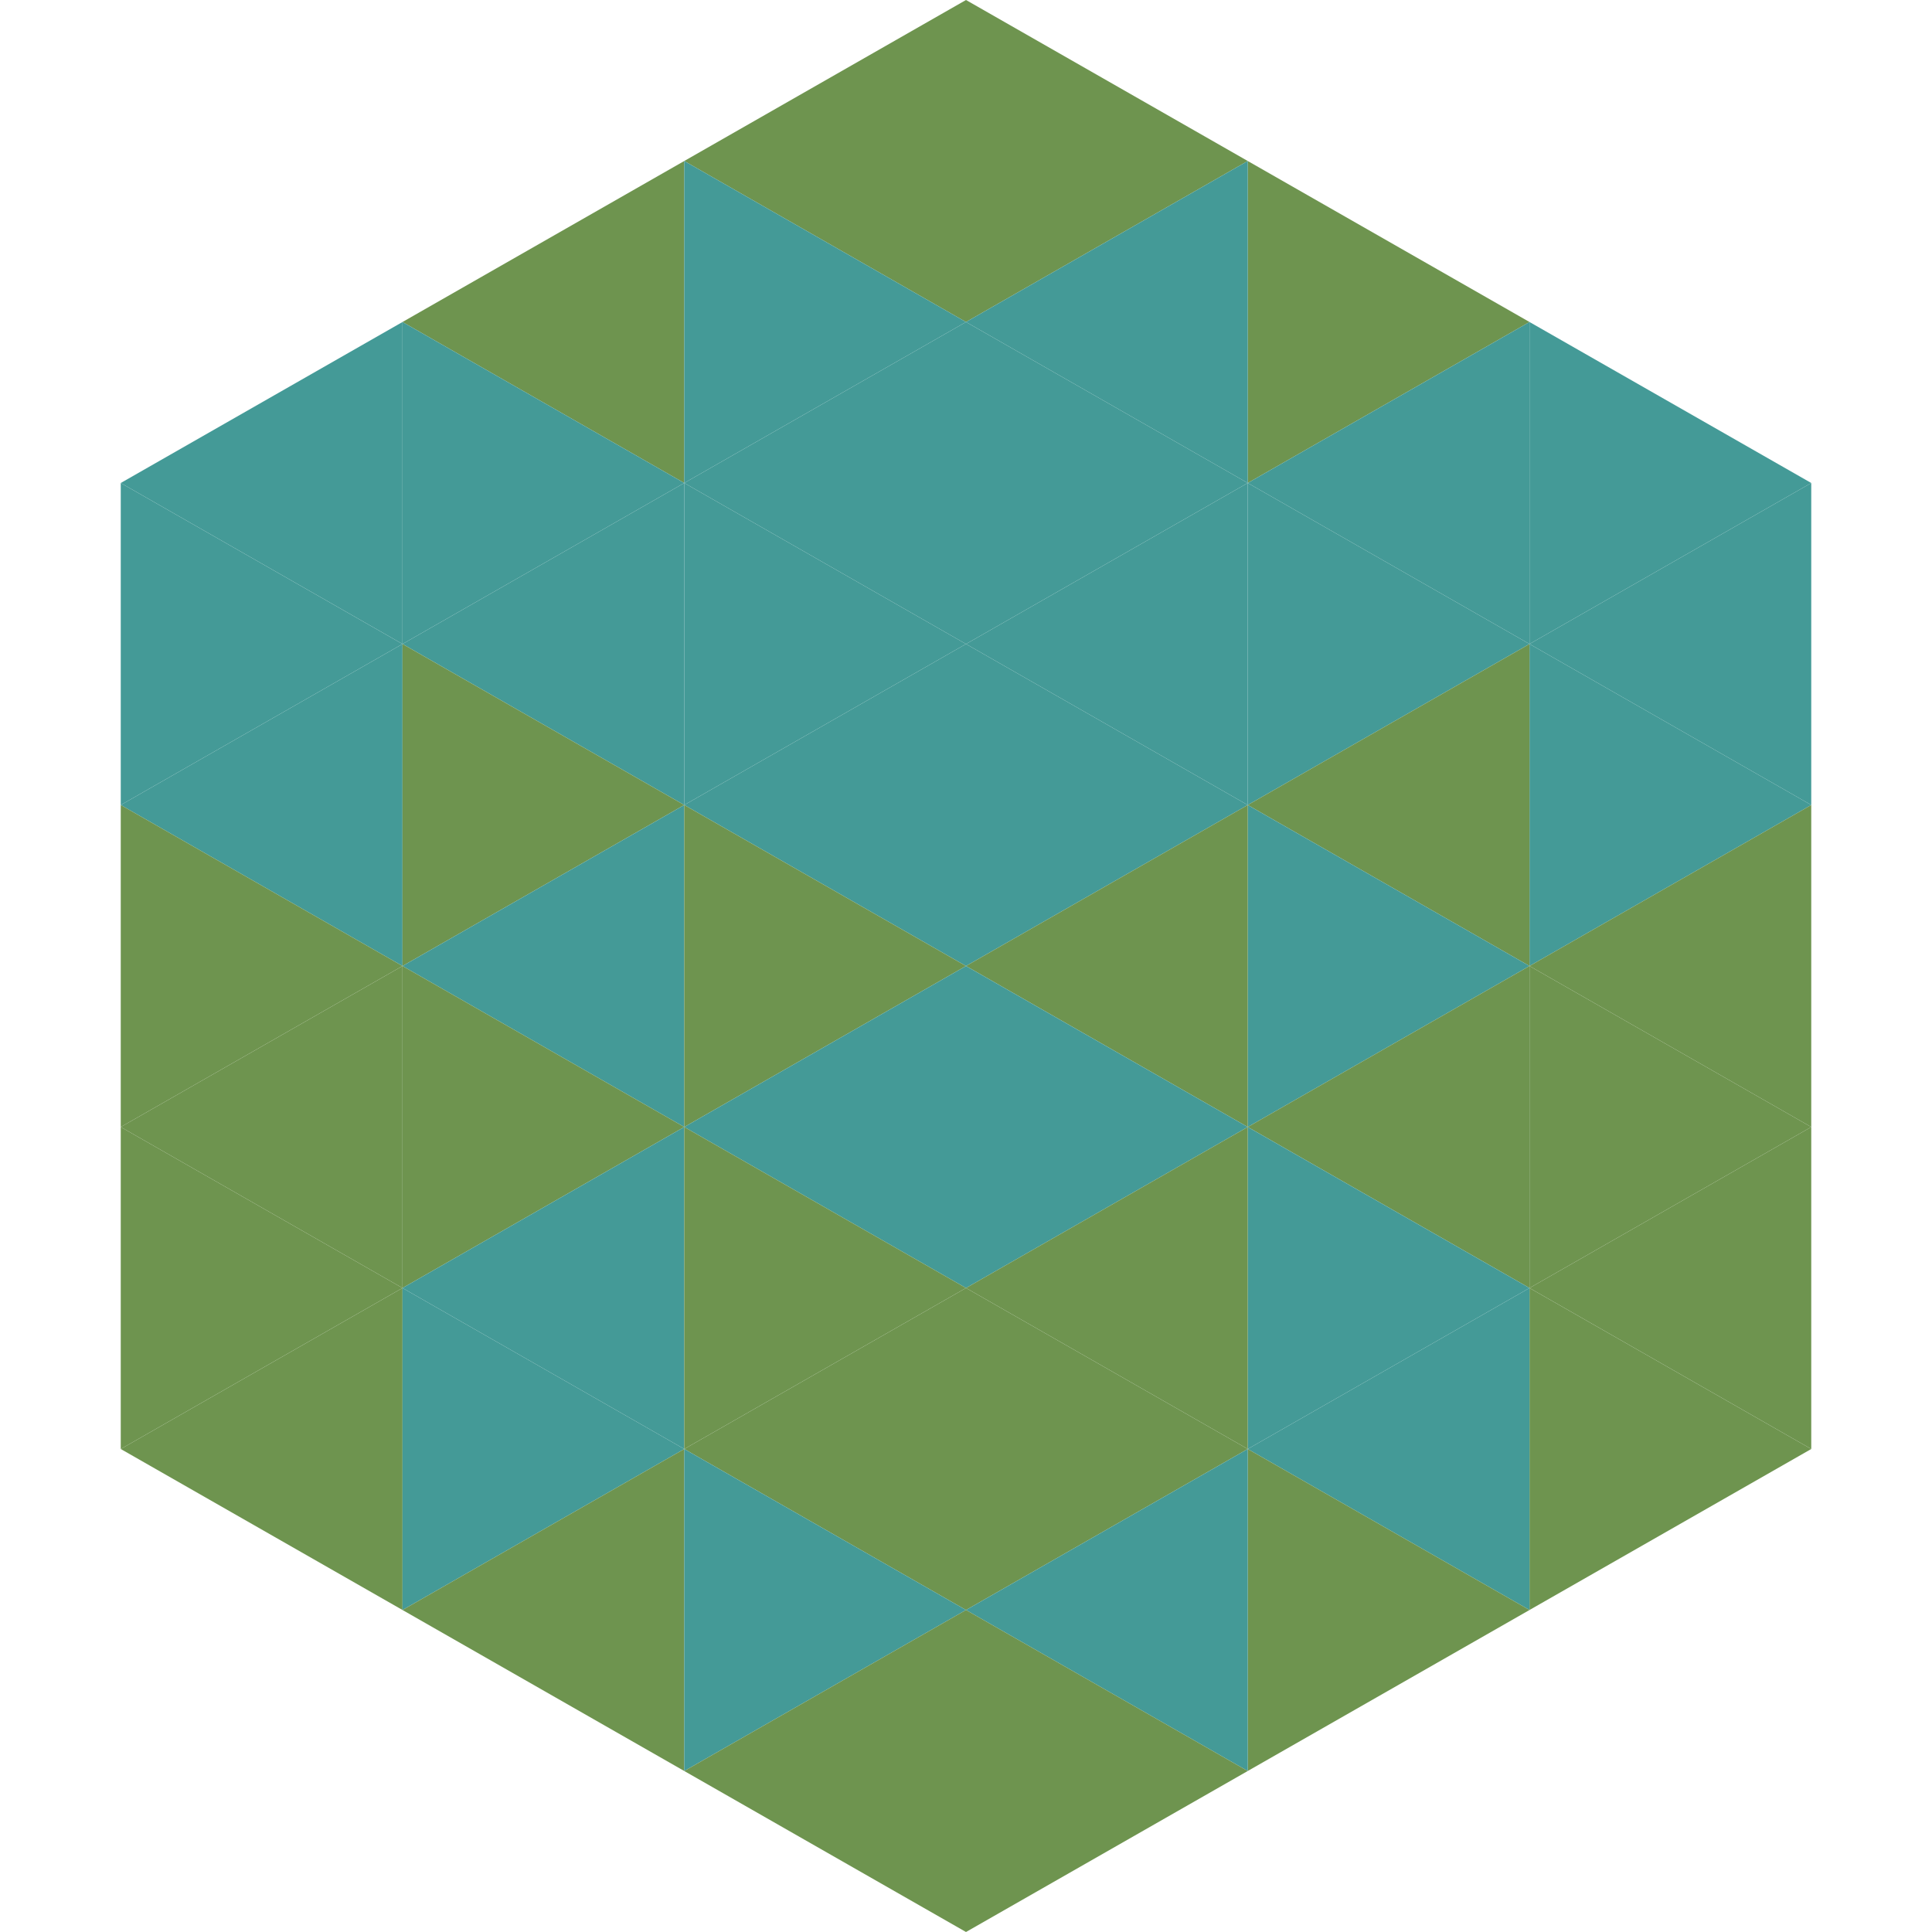<?xml version="1.0"?>
<!-- Generated by SVGo -->
<svg width="240" height="240"
     xmlns="http://www.w3.org/2000/svg"
     xmlns:xlink="http://www.w3.org/1999/xlink">
<polygon points="50,40 15,60 50,80" style="fill:rgb(68,154,151)" />
<polygon points="190,40 225,60 190,80" style="fill:rgb(68,154,151)" />
<polygon points="15,60 50,80 15,100" style="fill:rgb(68,154,151)" />
<polygon points="225,60 190,80 225,100" style="fill:rgb(68,154,151)" />
<polygon points="50,80 15,100 50,120" style="fill:rgb(68,154,151)" />
<polygon points="190,80 225,100 190,120" style="fill:rgb(68,154,151)" />
<polygon points="15,100 50,120 15,140" style="fill:rgb(110,148,79)" />
<polygon points="225,100 190,120 225,140" style="fill:rgb(110,148,79)" />
<polygon points="50,120 15,140 50,160" style="fill:rgb(110,148,79)" />
<polygon points="190,120 225,140 190,160" style="fill:rgb(110,148,79)" />
<polygon points="15,140 50,160 15,180" style="fill:rgb(110,148,79)" />
<polygon points="225,140 190,160 225,180" style="fill:rgb(110,148,79)" />
<polygon points="50,160 15,180 50,200" style="fill:rgb(110,148,79)" />
<polygon points="190,160 225,180 190,200" style="fill:rgb(110,148,79)" />
<polygon points="15,180 50,200 15,220" style="fill:rgb(255,255,255); fill-opacity:0" />
<polygon points="225,180 190,200 225,220" style="fill:rgb(255,255,255); fill-opacity:0" />
<polygon points="50,0 85,20 50,40" style="fill:rgb(255,255,255); fill-opacity:0" />
<polygon points="190,0 155,20 190,40" style="fill:rgb(255,255,255); fill-opacity:0" />
<polygon points="85,20 50,40 85,60" style="fill:rgb(110,148,79)" />
<polygon points="155,20 190,40 155,60" style="fill:rgb(110,148,79)" />
<polygon points="50,40 85,60 50,80" style="fill:rgb(68,154,151)" />
<polygon points="190,40 155,60 190,80" style="fill:rgb(68,154,151)" />
<polygon points="85,60 50,80 85,100" style="fill:rgb(68,154,151)" />
<polygon points="155,60 190,80 155,100" style="fill:rgb(68,154,151)" />
<polygon points="50,80 85,100 50,120" style="fill:rgb(110,148,79)" />
<polygon points="190,80 155,100 190,120" style="fill:rgb(110,148,79)" />
<polygon points="85,100 50,120 85,140" style="fill:rgb(68,154,151)" />
<polygon points="155,100 190,120 155,140" style="fill:rgb(68,154,151)" />
<polygon points="50,120 85,140 50,160" style="fill:rgb(110,148,79)" />
<polygon points="190,120 155,140 190,160" style="fill:rgb(110,148,79)" />
<polygon points="85,140 50,160 85,180" style="fill:rgb(68,154,151)" />
<polygon points="155,140 190,160 155,180" style="fill:rgb(68,154,151)" />
<polygon points="50,160 85,180 50,200" style="fill:rgb(68,154,151)" />
<polygon points="190,160 155,180 190,200" style="fill:rgb(68,154,151)" />
<polygon points="85,180 50,200 85,220" style="fill:rgb(110,148,79)" />
<polygon points="155,180 190,200 155,220" style="fill:rgb(110,148,79)" />
<polygon points="120,0 85,20 120,40" style="fill:rgb(110,148,79)" />
<polygon points="120,0 155,20 120,40" style="fill:rgb(110,148,79)" />
<polygon points="85,20 120,40 85,60" style="fill:rgb(68,154,151)" />
<polygon points="155,20 120,40 155,60" style="fill:rgb(68,154,151)" />
<polygon points="120,40 85,60 120,80" style="fill:rgb(68,154,151)" />
<polygon points="120,40 155,60 120,80" style="fill:rgb(68,154,151)" />
<polygon points="85,60 120,80 85,100" style="fill:rgb(68,154,151)" />
<polygon points="155,60 120,80 155,100" style="fill:rgb(68,154,151)" />
<polygon points="120,80 85,100 120,120" style="fill:rgb(68,154,151)" />
<polygon points="120,80 155,100 120,120" style="fill:rgb(68,154,151)" />
<polygon points="85,100 120,120 85,140" style="fill:rgb(110,148,79)" />
<polygon points="155,100 120,120 155,140" style="fill:rgb(110,148,79)" />
<polygon points="120,120 85,140 120,160" style="fill:rgb(68,154,151)" />
<polygon points="120,120 155,140 120,160" style="fill:rgb(68,154,151)" />
<polygon points="85,140 120,160 85,180" style="fill:rgb(110,148,79)" />
<polygon points="155,140 120,160 155,180" style="fill:rgb(110,148,79)" />
<polygon points="120,160 85,180 120,200" style="fill:rgb(110,148,79)" />
<polygon points="120,160 155,180 120,200" style="fill:rgb(110,148,79)" />
<polygon points="85,180 120,200 85,220" style="fill:rgb(68,154,151)" />
<polygon points="155,180 120,200 155,220" style="fill:rgb(68,154,151)" />
<polygon points="120,200 85,220 120,240" style="fill:rgb(110,148,79)" />
<polygon points="120,200 155,220 120,240" style="fill:rgb(110,148,79)" />
<polygon points="85,220 120,240 85,260" style="fill:rgb(255,255,255); fill-opacity:0" />
<polygon points="155,220 120,240 155,260" style="fill:rgb(255,255,255); fill-opacity:0" />
</svg>
